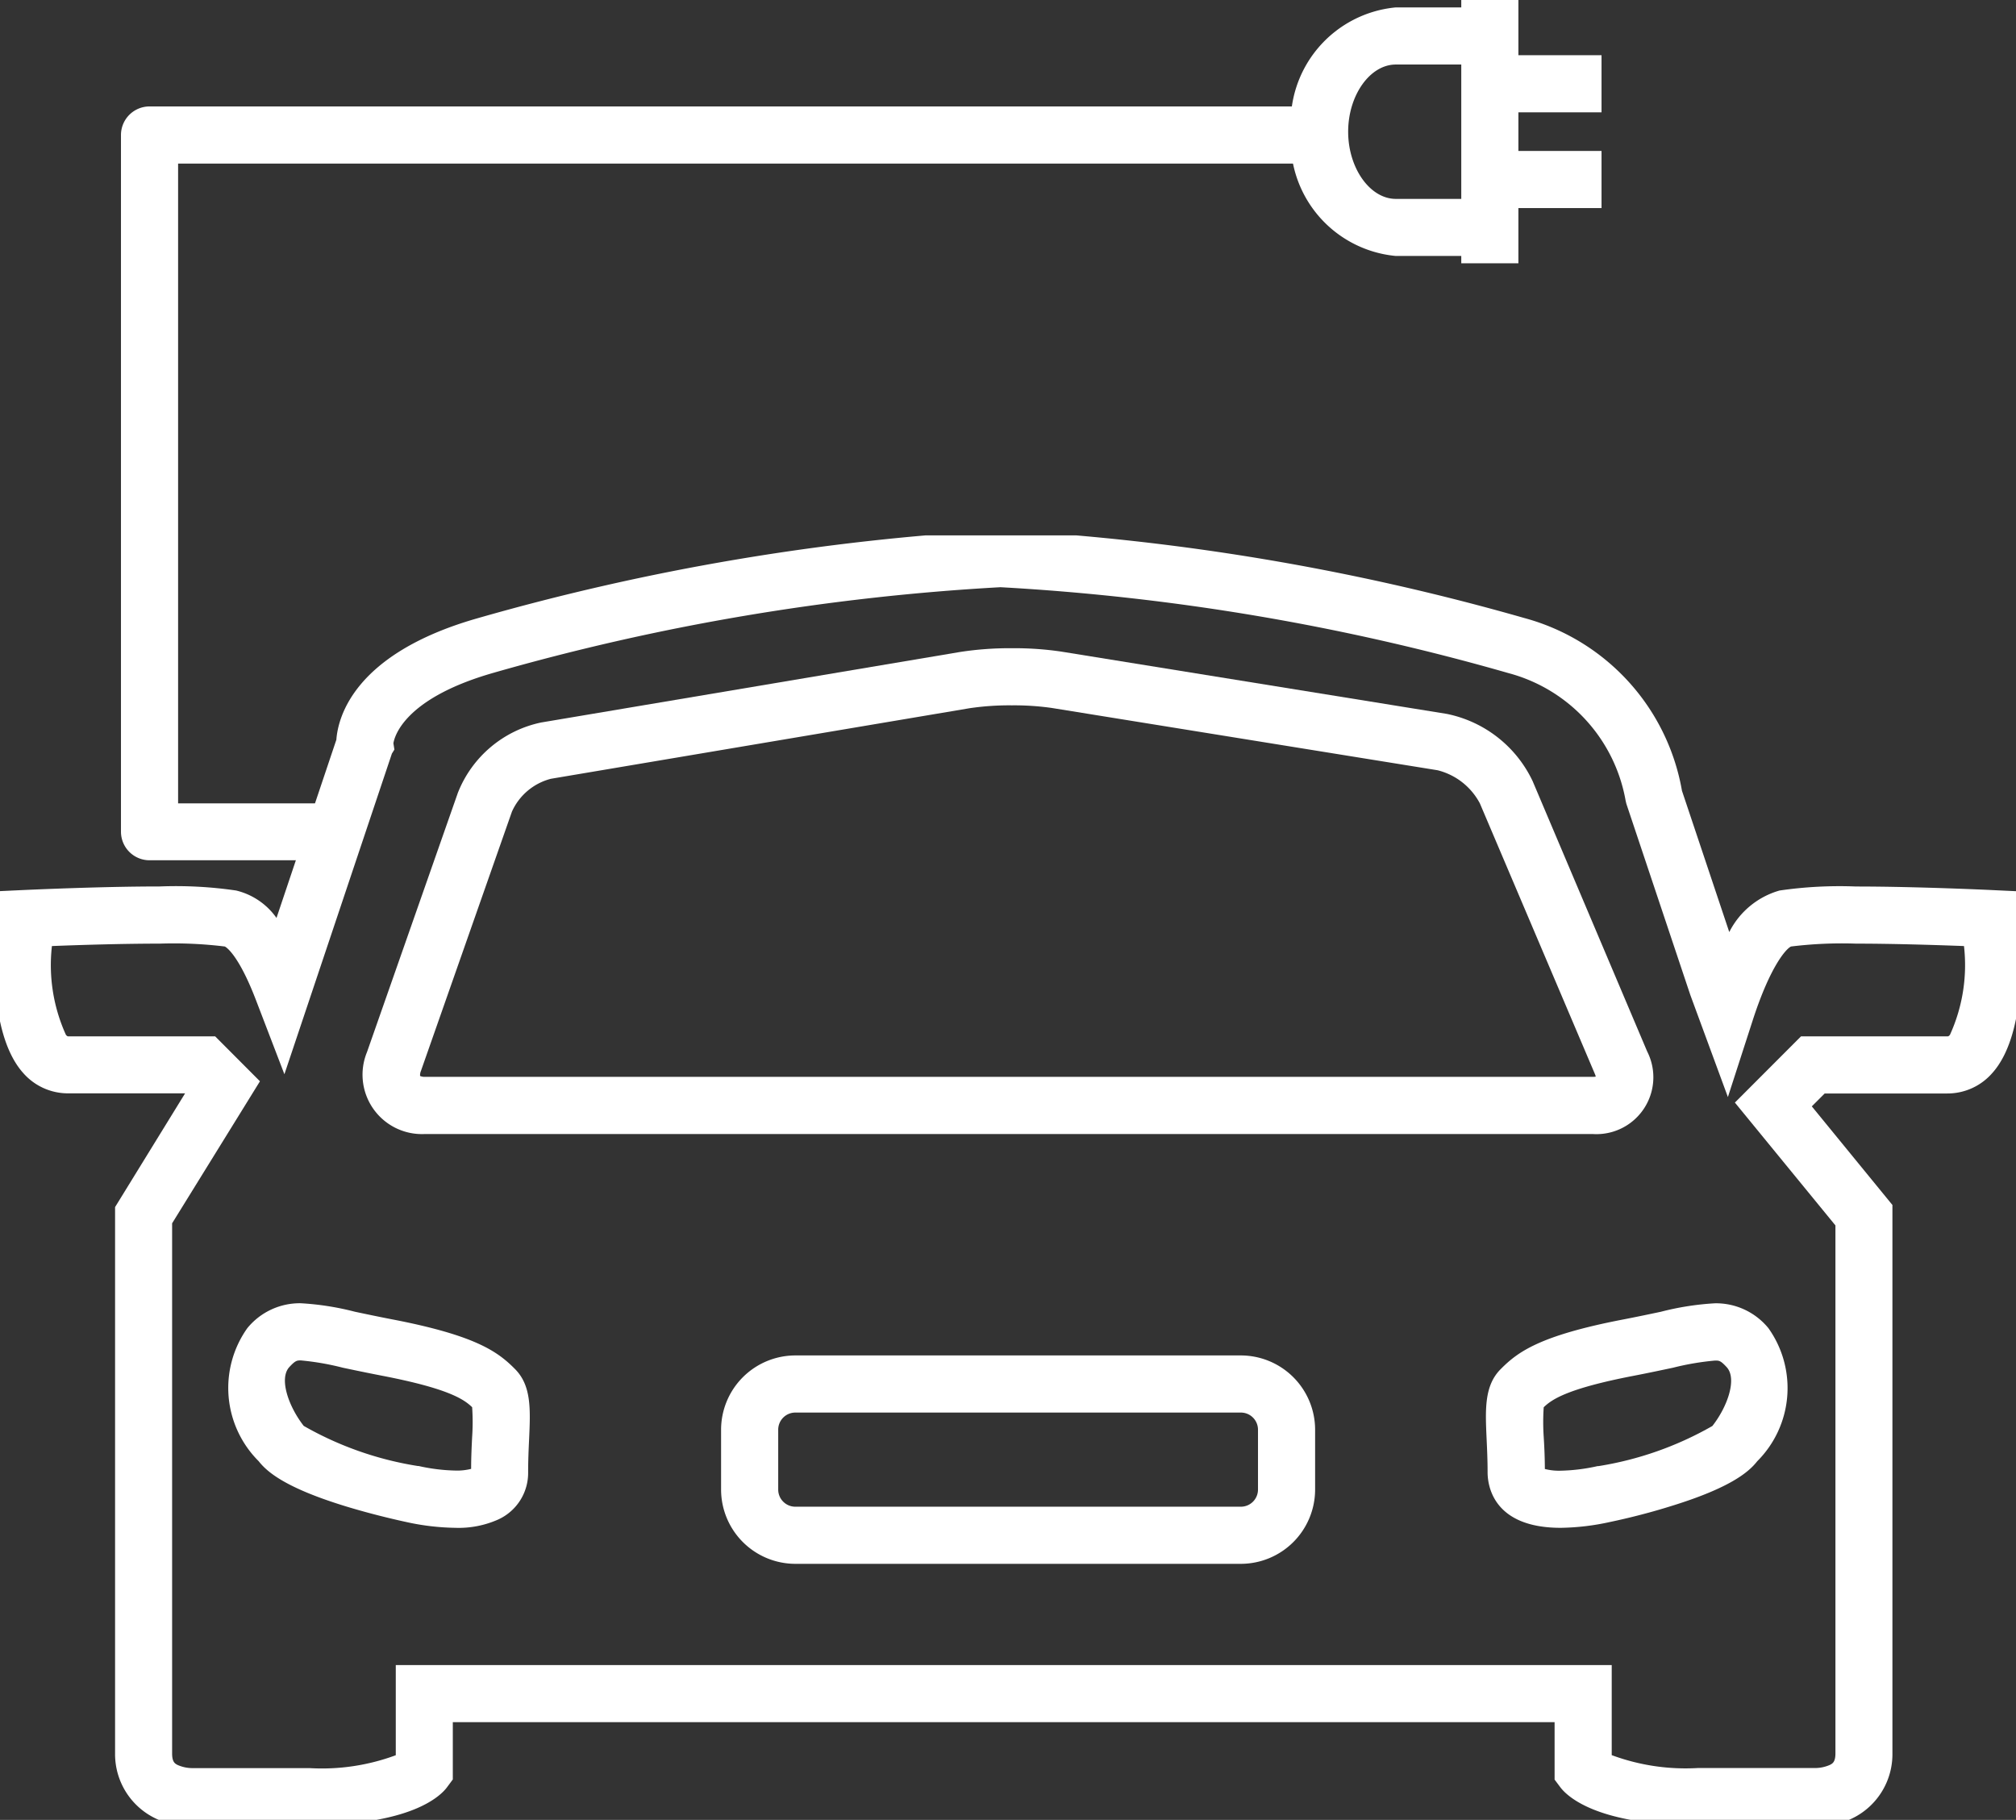 <svg xmlns="http://www.w3.org/2000/svg" xmlns:xlink="http://www.w3.org/1999/xlink" width="44.112" height="39.822" viewBox="0 0 44.112 39.822"><rect x="0" y="0" width="44.112" height="39.822" fill="#333333" stroke="none"/><defs><clipPath id="a"><rect width="44.112" height="28.106" fill="none" stroke="#fff" stroke-width="1.25"/></clipPath></defs><g transform="translate(0 11.715)"><g transform="translate(0 0)" clip-path="url(#a)"><path d="M21.886-.125A51.826,51.826,0,0,1,33.348,1.8a4.762,4.762,0,0,1,3.447,3.779L37.83,8.671a1.778,1.778,0,0,1,1.1-.909A9.076,9.076,0,0,1,40.6,7.674c1.333,0,2.963.077,2.979.078l.534.025.057.532c.045.417.228,2.541-.585,3.447a1.3,1.3,0,0,1-.988.447H39.918l-.282.282L41.4,14.643v12a1.56,1.56,0,0,1-1.7,1.572H37.143c-2.218,0-2.865-.638-3.011-.833l-.124-.166V25.96H9.9v1.253l-.123.166c-.145.2-.792.834-3.011.834H4.21a1.56,1.56,0,0,1-1.7-1.572V14.689L4.042,12.2H1.493A1.3,1.3,0,0,1,.5,11.755c-.813-.906-.629-3.03-.584-3.447l.058-.532.534-.025c.016,0,1.645-.078,2.978-.078a9.074,9.074,0,0,1,1.674.089,1.514,1.514,0,0,1,.882.6l1.31-3.9c.035-.483.377-1.878,3.069-2.652A51.8,51.8,0,0,1,21.886-.125ZM37.8,12.281l-.821-2.23-1.4-4.185L35.563,5.8A3.522,3.522,0,0,0,33,3.005a50.4,50.4,0,0,0-11.117-1.88,50.369,50.369,0,0,0-11.117,1.88C8.8,3.573,8.618,4.424,8.6,4.541l.022.137-.055.088L6.215,11.782l-.623-1.624C5.214,9.172,4.942,9,4.911,8.987A9.146,9.146,0,0,0,3.49,8.924c-.829,0-1.777.03-2.362.053a3.691,3.691,0,0,0,.307,1.944c.029.032.038.032.059.032H4.7l.98.983L3.758,15.044v11.6c0,.19.064.223.12.252a.8.8,0,0,0,.332.069h.011l.024,0H6.767a4.647,4.647,0,0,0,1.885-.282V24.71H35.258v1.971a4.646,4.646,0,0,0,1.885.282H39.7a.8.8,0,0,0,.333-.069c.056-.029.12-.062.12-.252V15.09l-2.2-2.688L39.4,10.953h3.2c.021,0,.029,0,.058-.032a3.681,3.681,0,0,0,.308-1.944c-.585-.022-1.535-.053-2.363-.053a9.119,9.119,0,0,0-1.422.063c-.105.048-.447.419-.828,1.584Z" transform="translate(0.008 0.009)" fill="#fff"/><path d="M34.71,13.047H9.158a1.3,1.3,0,0,1-1.27-1.792L9.877,5.58A2.513,2.513,0,0,1,11.7,4.042L20.86,2.5A7.138,7.138,0,0,1,22,2.417a7.043,7.043,0,0,1,1.073.073l8.442,1.364a2.663,2.663,0,0,1,1.878,1.47L35.9,11.241a1.245,1.245,0,0,1-1.194,1.806ZM9.05,11.777a.24.24,0,0,0,.108.019H34.71a.365.365,0,0,0,.065-.005.366.366,0,0,0-.021-.062L32.239,5.812a1.442,1.442,0,0,0-.926-.725L22.871,3.724A5.871,5.871,0,0,0,22,3.667a5.966,5.966,0,0,0-.928.063l-9.16,1.544a1.287,1.287,0,0,0-.852.718L9.068,11.668A.24.24,0,0,0,9.05,11.777Z" transform="translate(0.142 0.052)" fill="#fff"/><path d="M33.6,21.427C32.119,21.427,32,20.5,32,20.211c0-.262-.011-.5-.021-.719-.03-.658-.054-1.177.31-1.54l.009-.009c.365-.365.843-.722,2.654-1.072.326-.063.6-.121.841-.172a6.084,6.084,0,0,1,1.183-.185,1.481,1.481,0,0,1,1.17.546A2.262,2.262,0,0,1,37.9,19.97c-.18.229-.574.581-1.916.991-.64.2-1.218.32-1.3.337A5.289,5.289,0,0,1,33.6,21.427Zm-.345-1.287a1.245,1.245,0,0,0,.345.037,4.044,4.044,0,0,0,.806-.1l.019,0a7.346,7.346,0,0,0,2.493-.878c.332-.422.546-1.036.313-1.288-.133-.144-.165-.144-.251-.144a5.824,5.824,0,0,0-.924.157c-.247.052-.526.112-.863.177-1.461.282-1.791.52-1.965.688a4.786,4.786,0,0,0,0,.649C33.241,19.644,33.252,19.878,33.253,20.14Z" transform="translate(0.55 0.289)" fill="#fff"/><path d="M9.872,21.427h0a5.29,5.29,0,0,1-1.089-.13c-.078-.017-.656-.141-1.3-.337-1.342-.41-1.736-.762-1.916-.991a2.262,2.262,0,0,1-.25-2.909,1.481,1.481,0,0,1,1.17-.547,6.085,6.085,0,0,1,1.183.185c.241.051.515.109.841.172,1.811.35,2.289.707,2.654,1.072l.009.009c.363.363.34.882.31,1.54-.01.214-.021.457-.021.719a1.119,1.119,0,0,1-.655,1.035A2.123,2.123,0,0,1,9.872,21.427ZM6.491,17.764c-.086,0-.118,0-.252.144-.233.252-.018.865.314,1.289a7.337,7.337,0,0,0,2.493.877l.019,0a4.038,4.038,0,0,0,.807.1h0a1.244,1.244,0,0,0,.344-.037c0-.262.012-.5.022-.7a4.787,4.787,0,0,0,0-.649c-.174-.167-.5-.405-1.965-.688-.337-.065-.616-.124-.863-.176A5.824,5.824,0,0,0,6.491,17.764Z" transform="translate(0.093 0.289)" fill="#fff"/><path d="M1-.625h9.748A1.627,1.627,0,0,1,12.373,1V2.31a1.627,1.627,0,0,1-1.625,1.625H1A1.627,1.627,0,0,1-.625,2.31V1A1.627,1.627,0,0,1,1-.625Zm9.748,3.31a.375.375,0,0,0,.375-.375V1a.375.375,0,0,0-.375-.375H1A.375.375,0,0,0,.625,1V2.31A.375.375,0,0,0,1,2.685Z" transform="translate(16.403 18.569)" fill="#fff"/></g></g><g transform="translate(3.272)"><path d="M4.077,18.28H.25a.625.625,0,0,1-.625-.625V2.41A.625.625,0,0,1,.25,1.785h25.6v1.25H.875v14h3.2Z" transform="translate(-0.25 0.544)" fill="#fff"/><path d="M22.31,5.639H20.641a2.537,2.537,0,0,1-2.293-2.72A2.537,2.537,0,0,1,20.641.2H22.31v1.25H20.641c-.566,0-1.043.673-1.043,1.47s.478,1.47,1.043,1.47H22.31Z" transform="translate(6.629 -0.038)" fill="#fff"/><path d="M.625,5.761H-.625V0H.625Z" transform="translate(29.327)" fill="#fff"/><path d="M2.27.625H0V-.625H2.27Z" transform="translate(29.501 1.833)" fill="#fff"/><path d="M2.27.625H0V-.625H2.27Z" transform="translate(29.501 3.928)" fill="#fff"/></g></svg>